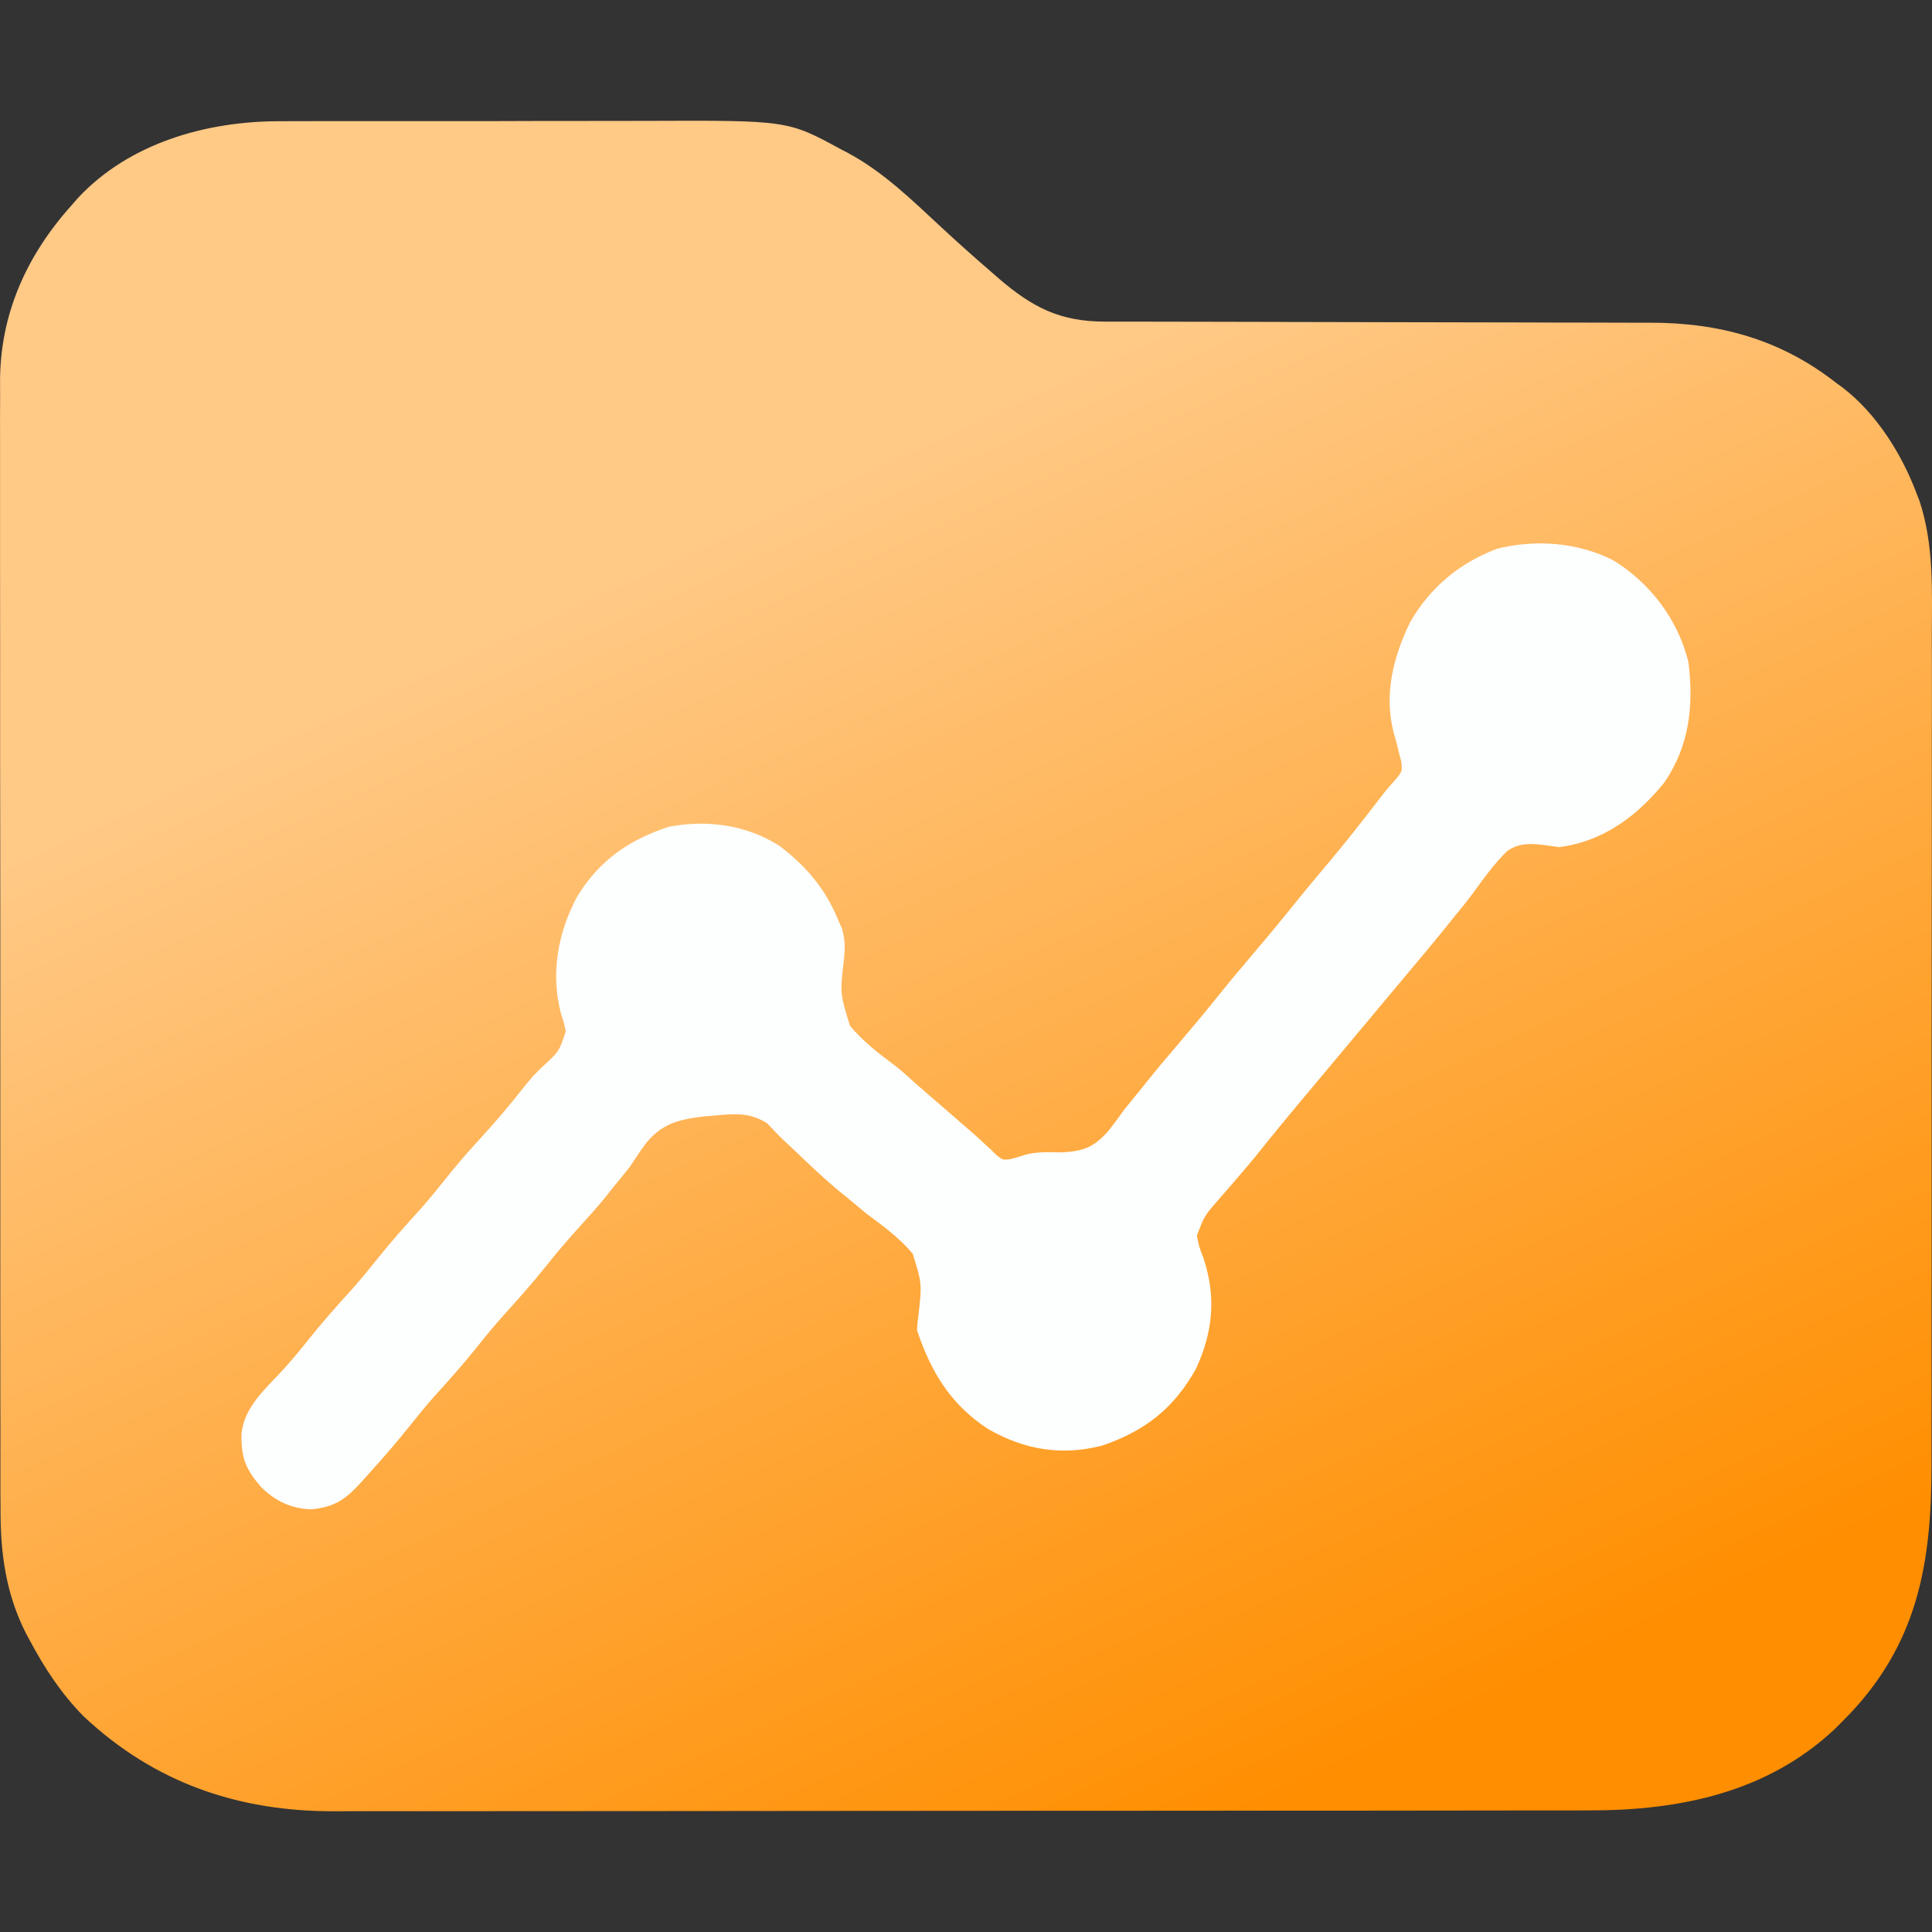 <svg width="32" height="32" viewBox="0 0 32 32" fill="none" xmlns="http://www.w3.org/2000/svg">
<rect x="0" y="0" width="32" height="32" fill="#333333" stroke="none"/>
<path d="M4.643 2.008C4.726 2.008 4.81 2.008 4.893 2.007C5.117 2.006 5.341 2.006 5.565 2.006C5.753 2.007 5.941 2.006 6.129 2.006C6.573 2.005 7.018 2.005 7.462 2.006C7.918 2.007 8.374 2.006 8.829 2.004C9.223 2.003 9.617 2.003 10.01 2.003C10.244 2.003 10.478 2.003 10.712 2.002C13.046 1.993 13.046 1.993 13.925 2.471C13.962 2.49 14 2.51 14.039 2.53C14.634 2.849 15.104 3.313 15.593 3.766C15.851 4.005 16.112 4.239 16.378 4.469C16.463 4.543 16.463 4.543 16.549 4.618C17.106 5.094 17.558 5.326 18.301 5.327C18.343 5.327 18.384 5.327 18.428 5.327C18.567 5.327 18.707 5.327 18.847 5.327C18.948 5.327 19.048 5.327 19.149 5.328C19.365 5.328 19.581 5.328 19.798 5.329C20.14 5.329 20.483 5.33 20.826 5.331C20.943 5.331 21.061 5.332 21.178 5.332C21.237 5.332 21.296 5.332 21.357 5.333C22.154 5.335 22.952 5.337 23.75 5.338C24.288 5.338 24.826 5.339 25.365 5.341C25.649 5.343 25.933 5.343 26.218 5.343C26.486 5.343 26.754 5.344 27.023 5.345C27.12 5.346 27.218 5.346 27.316 5.345C28.473 5.341 29.491 5.621 30.409 6.339C30.446 6.366 30.482 6.393 30.52 6.42C31.076 6.846 31.493 7.511 31.737 8.153C31.756 8.204 31.776 8.254 31.796 8.306C32.029 9.023 32.001 9.748 31.997 10.494C31.997 10.696 31.997 10.897 31.998 11.099C31.999 11.492 31.998 11.886 31.997 12.28C31.996 12.739 31.997 13.198 31.997 13.657C31.997 14.477 31.996 15.297 31.995 16.118C31.993 16.912 31.993 17.706 31.994 18.5C31.994 19.366 31.994 20.233 31.994 21.099C31.994 21.192 31.993 21.285 31.993 21.377C31.993 21.423 31.993 21.468 31.993 21.515C31.993 21.835 31.993 22.154 31.993 22.473C31.994 22.863 31.993 23.253 31.992 23.643C31.991 23.841 31.991 24.04 31.992 24.238C31.994 25.909 31.765 27.266 30.524 28.504C30.48 28.548 30.437 28.592 30.391 28.637C29.274 29.688 27.826 29.987 26.329 29.986C26.237 29.986 26.144 29.987 26.052 29.987C25.798 29.987 25.544 29.987 25.29 29.987C25.016 29.988 24.742 29.988 24.468 29.988C23.869 29.989 23.271 29.989 22.672 29.99C22.297 29.99 21.923 29.99 21.549 29.99C20.512 29.991 19.475 29.992 18.438 29.992C18.372 29.992 18.305 29.992 18.237 29.992C18.171 29.992 18.104 29.992 18.036 29.992C17.901 29.992 17.766 29.992 17.632 29.992C17.531 29.992 17.531 29.992 17.429 29.992C16.347 29.992 15.265 29.993 14.183 29.994C13.071 29.996 11.959 29.997 10.847 29.997C10.223 29.997 9.599 29.997 8.975 29.998C8.444 29.999 7.912 29.999 7.381 29.999C7.11 29.998 6.839 29.999 6.568 29.999C6.32 30 6.071 30 5.823 29.999C5.733 29.999 5.644 29.999 5.555 30C3.95 30.008 2.558 29.53 1.384 28.427C1.01 28.047 0.737 27.628 0.489 27.162C0.471 27.128 0.452 27.094 0.433 27.059C0.094 26.395 0.004 25.709 0.009 24.976C0.008 24.892 0.008 24.808 0.007 24.725C0.006 24.498 0.007 24.271 0.007 24.044C0.008 23.798 0.007 23.552 0.006 23.306C0.005 22.825 0.005 22.345 0.005 21.864C0.006 21.473 0.006 21.082 0.005 20.691C0.005 20.635 0.005 20.58 0.005 20.522C0.005 20.409 0.005 20.295 0.005 20.182C0.004 19.121 0.004 18.059 0.005 16.998C0.006 16.029 0.005 15.059 0.004 14.09C0.002 13.092 0.001 12.095 0.002 11.098C0.002 10.985 0.002 10.872 0.002 10.759C0.002 10.704 0.002 10.648 0.002 10.591C0.002 10.201 0.002 9.81 0.001 9.42C-0 8.944 -0 8.468 0.001 7.993C0.002 7.75 0.002 7.508 0.001 7.265C-0 7.043 0 6.82 0.002 6.597C0.002 6.517 0.002 6.438 0.001 6.358C-0.009 5.226 0.432 4.236 1.193 3.392C1.223 3.357 1.253 3.322 1.284 3.287C2.135 2.369 3.421 2.004 4.643 2.008Z" fill="url(#paint0_linear_263_3414)"/>
<path d="M26.718 9.279C27.332 9.656 27.789 10.255 27.965 10.963C28.056 11.683 27.983 12.352 27.568 12.959C27.114 13.519 26.555 13.937 25.826 14.031C25.769 14.023 25.712 14.015 25.653 14.007C25.402 13.973 25.172 13.943 24.957 14.102C24.754 14.303 24.587 14.531 24.42 14.762C24.309 14.916 24.189 15.061 24.069 15.207C24.027 15.26 23.984 15.313 23.94 15.368C23.709 15.654 23.472 15.935 23.235 16.217C23.098 16.38 22.962 16.544 22.825 16.707C22.77 16.772 22.716 16.838 22.662 16.903C22.621 16.951 22.621 16.951 22.58 17C22.335 17.294 22.335 17.294 22.253 17.392C22.198 17.456 22.144 17.522 22.09 17.587C21.952 17.751 21.815 17.916 21.677 18.08C21.38 18.433 21.087 18.789 20.799 19.149C20.69 19.282 20.58 19.412 20.468 19.541C20.436 19.579 20.404 19.616 20.37 19.655C20.307 19.728 20.244 19.801 20.18 19.873C19.948 20.14 19.948 20.14 19.824 20.466C19.861 20.652 19.861 20.652 19.935 20.842C20.145 21.483 20.093 22.059 19.807 22.676C19.438 23.332 18.963 23.702 18.254 23.944C17.581 24.117 16.966 24.013 16.366 23.669C15.752 23.269 15.418 22.726 15.188 22.03C15.195 21.917 15.195 21.917 15.212 21.79C15.271 21.261 15.271 21.261 15.118 20.766C14.899 20.505 14.628 20.306 14.357 20.106C14.247 20.016 14.138 19.926 14.03 19.835C13.978 19.793 13.926 19.751 13.873 19.708C13.628 19.501 13.396 19.281 13.165 19.059C13.099 18.996 13.032 18.934 12.965 18.872C12.877 18.788 12.794 18.698 12.711 18.609C12.416 18.418 12.161 18.448 11.82 18.478C11.756 18.483 11.691 18.489 11.626 18.495C11.233 18.545 10.962 18.616 10.705 18.929C10.609 19.057 10.522 19.188 10.434 19.324C10.345 19.436 10.255 19.548 10.163 19.658C10.12 19.712 10.077 19.766 10.033 19.822C9.894 19.992 9.75 20.154 9.602 20.316C9.407 20.531 9.219 20.75 9.038 20.978C8.81 21.264 8.569 21.534 8.323 21.805C8.179 21.966 8.043 22.132 7.909 22.301C7.68 22.587 7.439 22.858 7.193 23.129C7.054 23.285 6.924 23.445 6.794 23.609C6.566 23.895 6.327 24.169 6.081 24.44C6.029 24.499 6.029 24.499 5.975 24.559C5.718 24.839 5.54 24.962 5.156 25C4.825 24.989 4.562 24.864 4.325 24.631C4.067 24.332 3.993 24.149 4 23.749C4.046 23.298 4.401 23 4.691 22.685C4.839 22.521 4.978 22.354 5.115 22.181C5.343 21.895 5.585 21.624 5.83 21.354C5.974 21.192 6.11 21.026 6.245 20.857C6.473 20.571 6.714 20.301 6.96 20.03C7.102 19.87 7.237 19.706 7.37 19.538C7.561 19.298 7.76 19.068 7.968 18.843C8.224 18.564 8.465 18.278 8.698 17.98C8.83 17.82 8.83 17.82 8.986 17.666C9.26 17.417 9.26 17.417 9.372 17.081C9.34 16.938 9.34 16.938 9.292 16.791C9.115 16.123 9.241 15.444 9.562 14.847C9.926 14.249 10.426 13.905 11.083 13.693C11.713 13.574 12.357 13.662 12.903 14.005C13.344 14.337 13.671 14.718 13.881 15.234C13.904 15.286 13.927 15.338 13.95 15.391C13.997 15.581 13.999 15.686 13.98 15.877C13.912 16.453 13.912 16.453 14.079 16.992C14.285 17.236 14.529 17.431 14.785 17.621C14.908 17.712 15.02 17.813 15.133 17.918C15.211 17.986 15.289 18.053 15.367 18.121C15.433 18.178 15.499 18.236 15.566 18.293C15.83 18.523 15.83 18.523 16.095 18.752C16.168 18.815 16.239 18.88 16.309 18.946C16.345 18.98 16.381 19.013 16.418 19.047C16.45 19.078 16.482 19.109 16.515 19.14C16.613 19.215 16.613 19.215 16.737 19.199C16.822 19.177 16.905 19.152 16.988 19.124C17.193 19.072 17.381 19.084 17.592 19.087C17.954 19.066 18.116 19.002 18.36 18.73C18.454 18.608 18.546 18.486 18.635 18.361C18.721 18.254 18.808 18.148 18.895 18.042C18.939 17.987 18.982 17.933 19.027 17.877C19.19 17.675 19.358 17.477 19.527 17.279C19.738 17.031 19.947 16.781 20.151 16.527C20.355 16.273 20.564 16.023 20.775 15.775C21.032 15.473 21.283 15.168 21.531 14.859C21.68 14.675 21.833 14.494 21.985 14.313C22.276 13.967 22.555 13.613 22.83 13.255C22.974 13.068 22.974 13.068 23.114 12.913C23.226 12.776 23.226 12.776 23.21 12.615C23.191 12.54 23.191 12.54 23.17 12.463C23.158 12.413 23.145 12.363 23.133 12.311C23.119 12.263 23.106 12.215 23.092 12.166C22.913 11.522 23.072 10.89 23.358 10.302C23.693 9.723 24.172 9.328 24.792 9.09C25.43 8.929 26.127 8.981 26.718 9.279Z" fill="#FDFEFE"/>
<defs>
<linearGradient id="paint0_linear_263_3414" x1="12.403" y1="8.651" x2="22.083" y2="29.669" gradientUnits="userSpaceOnUse">
<stop stop-color="#FFC986"/>
<stop offset="1" stop-color="#FF8E00"/>
</linearGradient>
</defs>
</svg>
